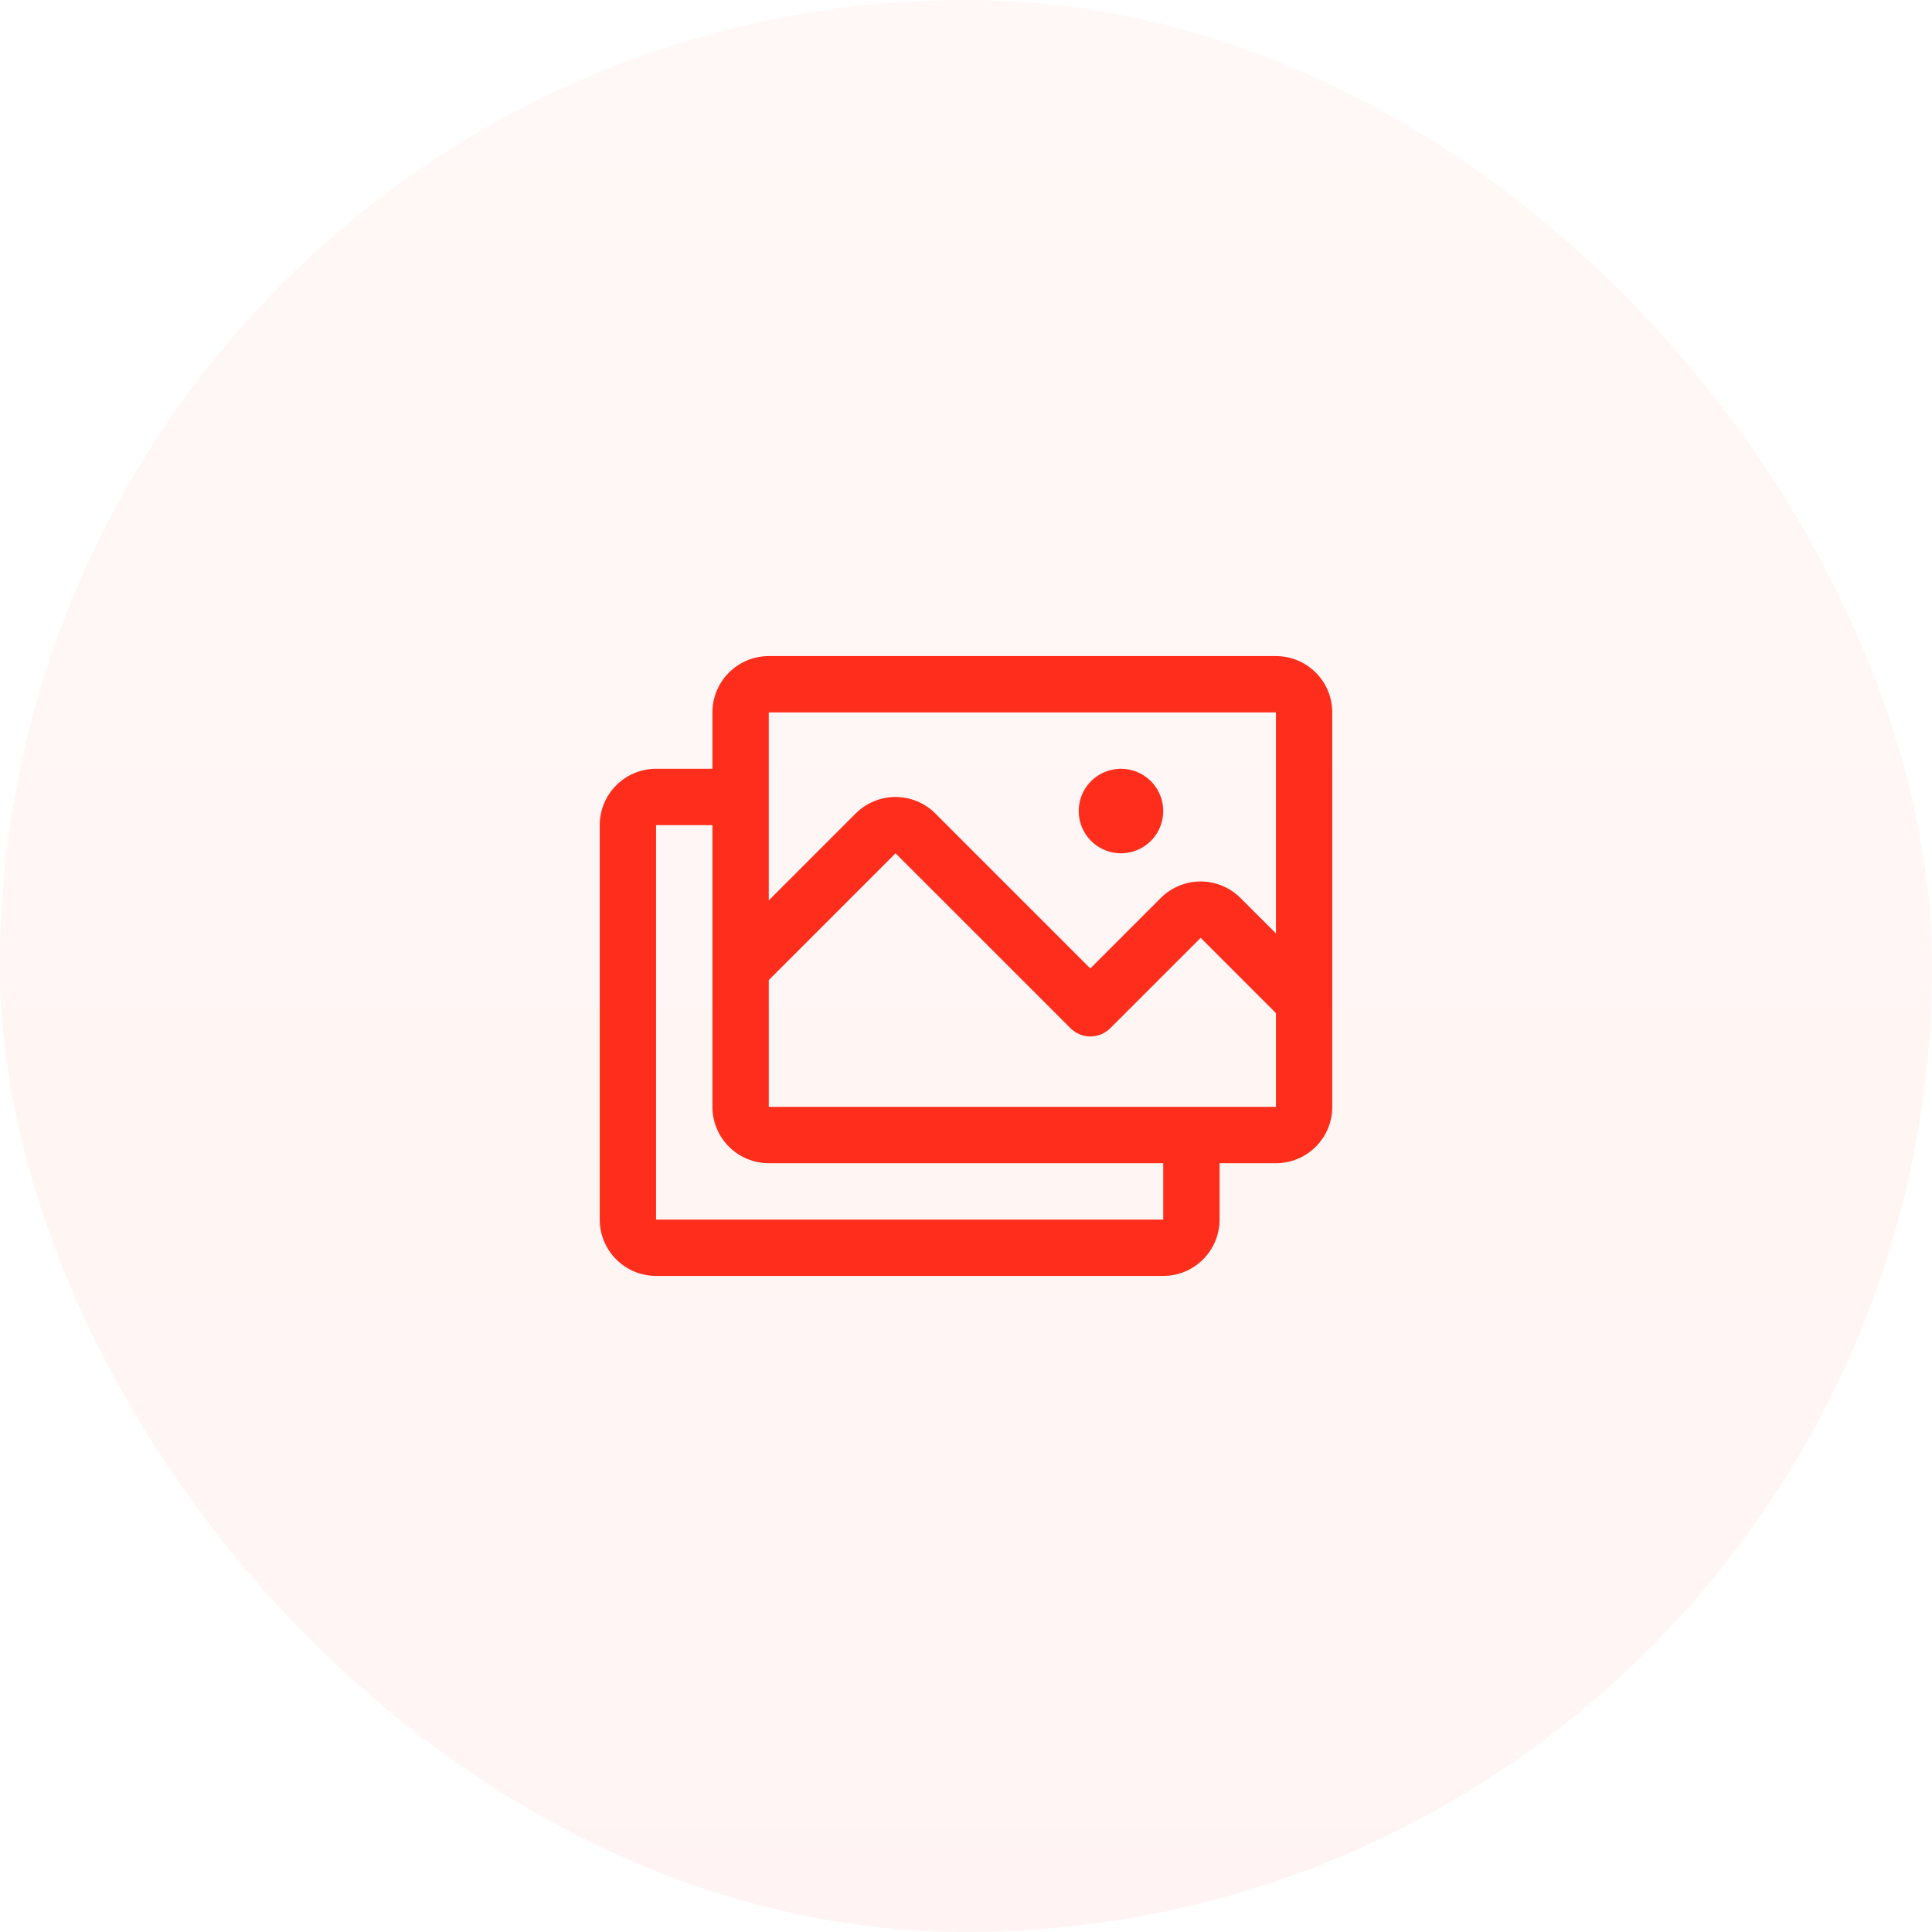 <svg xmlns="http://www.w3.org/2000/svg" width="60" height="60" viewBox="0 0 60 60" fill="none"><rect width="60" height="60" rx="30" fill="url(#paint0_linear_329_2651)" fill-opacity="0.05"></rect><g clip-path="url(#clip0_329_2651)"><path d="M39.625 20.375H23.875C23.411 20.375 22.966 20.559 22.638 20.888C22.309 21.216 22.125 21.661 22.125 22.125V23.875H20.375C19.911 23.875 19.466 24.059 19.138 24.388C18.809 24.716 18.625 25.161 18.625 25.625V37.875C18.625 38.339 18.809 38.784 19.138 39.112C19.466 39.441 19.911 39.625 20.375 39.625H36.125C36.589 39.625 37.034 39.441 37.362 39.112C37.691 38.784 37.875 38.339 37.875 37.875V36.125H39.625C40.089 36.125 40.534 35.941 40.862 35.612C41.191 35.284 41.375 34.839 41.375 34.375V22.125C41.375 21.661 41.191 21.216 40.862 20.888C40.534 20.559 40.089 20.375 39.625 20.375ZM23.875 22.125H39.625V28.988L38.524 27.888C38.361 27.725 38.168 27.596 37.956 27.509C37.743 27.421 37.516 27.375 37.286 27.375C37.056 27.375 36.829 27.421 36.616 27.509C36.404 27.596 36.211 27.725 36.048 27.888L33.861 30.076L29.048 25.263C28.72 24.935 28.275 24.751 27.811 24.751C27.348 24.751 26.902 24.935 26.574 25.263L23.875 27.962V22.125ZM36.125 37.875H20.375V25.625H22.125V34.375C22.125 34.839 22.309 35.284 22.638 35.612C22.966 35.941 23.411 36.125 23.875 36.125H36.125V37.875ZM39.625 34.375H23.875V30.438L27.812 26.5L33.244 31.932C33.408 32.096 33.631 32.188 33.863 32.188C34.094 32.188 34.317 32.096 34.481 31.932L37.288 29.125L39.625 31.463V34.375ZM33.5 25.188C33.5 24.928 33.577 24.674 33.721 24.458C33.865 24.242 34.07 24.074 34.31 23.975C34.55 23.876 34.814 23.85 35.069 23.9C35.323 23.951 35.557 24.076 35.741 24.259C35.924 24.443 36.049 24.677 36.1 24.931C36.15 25.186 36.124 25.45 36.025 25.69C35.926 25.93 35.758 26.135 35.542 26.279C35.326 26.423 35.072 26.5 34.812 26.5C34.464 26.5 34.131 26.362 33.884 26.116C33.638 25.869 33.5 25.536 33.5 25.188Z" fill="#FF2E1C"></path></g><defs><linearGradient id="paint0_linear_329_2651" x1="30" y1="0" x2="30" y2="60" gradientUnits="userSpaceOnUse"><stop stop-color="#FF774A"></stop><stop offset="1" stop-color="#FF2E1C"></stop></linearGradient><clipPath id="clip0_329_2651"><rect width="28" height="28" fill="white" transform="translate(16 16)"></rect></clipPath></defs></svg>